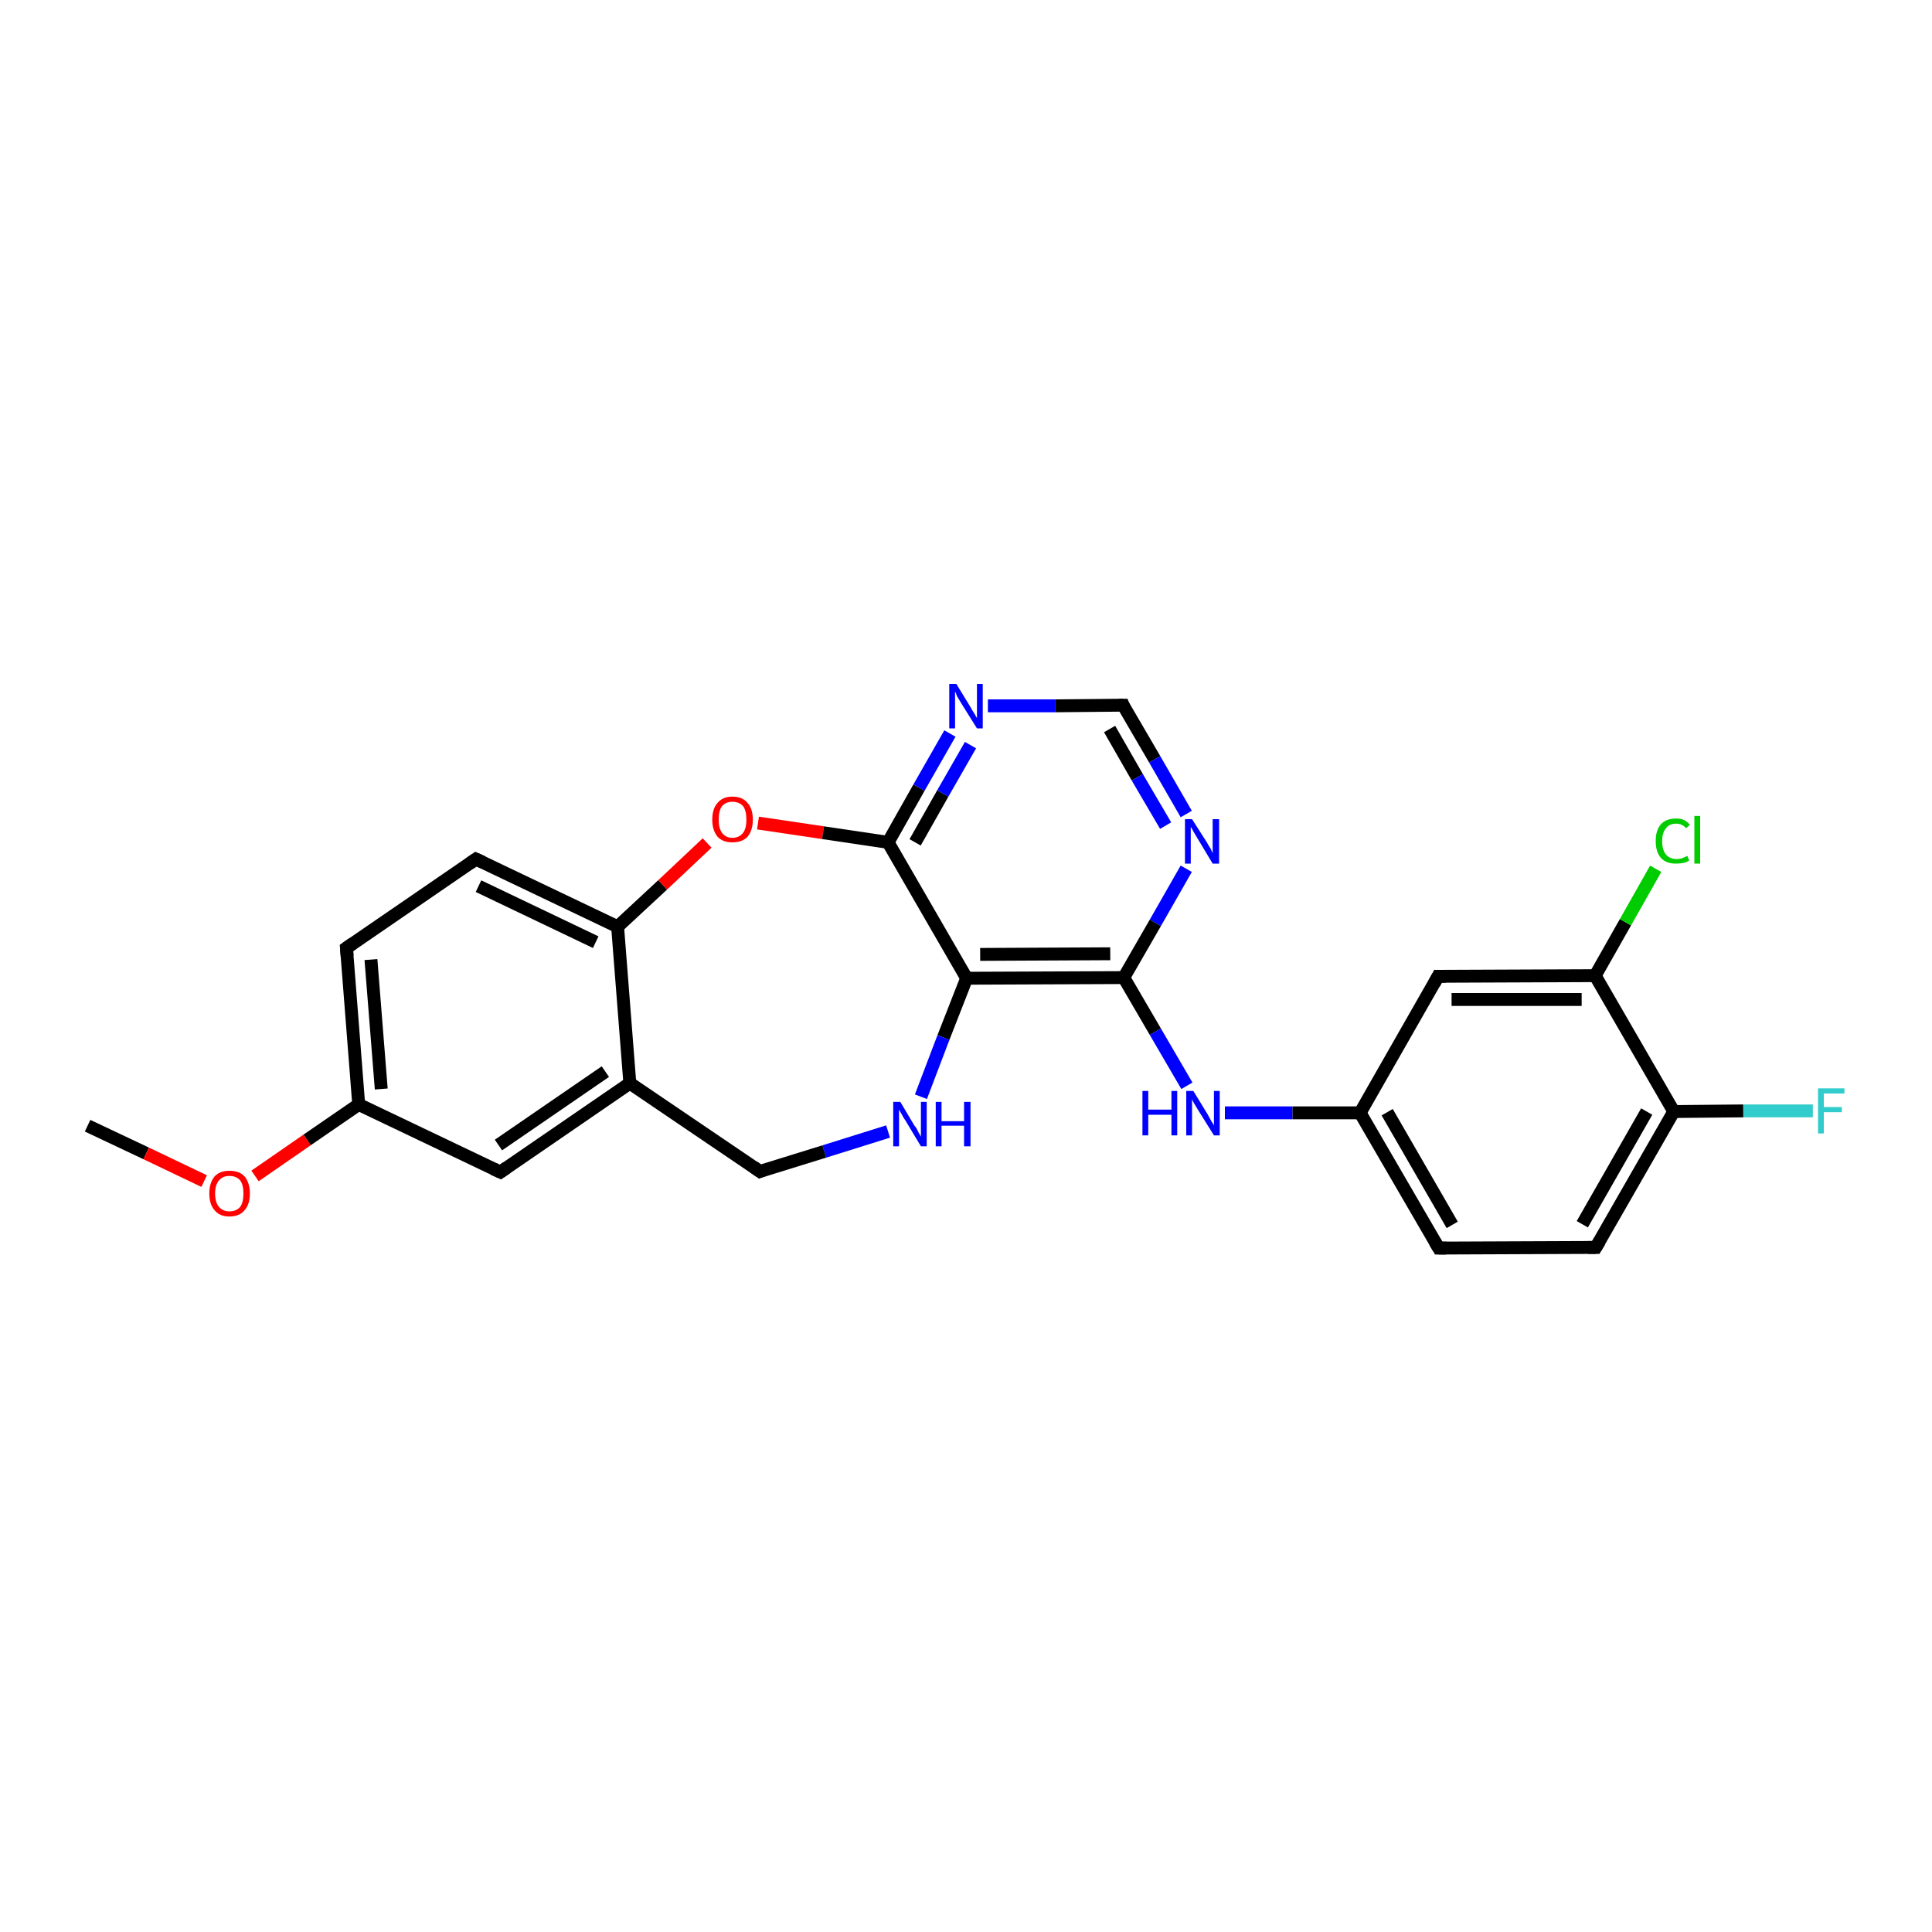 <?xml version='1.0' encoding='iso-8859-1'?>
<svg version='1.1' baseProfile='full'
              xmlns='http://www.w3.org/2000/svg'
                      xmlns:rdkit='http://www.rdkit.org/xml'
                      xmlns:xlink='http://www.w3.org/1999/xlink'
                  xml:space='preserve'
width='300px' height='300px' viewBox='0 0 300 300'>
<!-- END OF HEADER -->
<rect style='opacity:1.0;fill:#FFFFFF;stroke:none' width='300.0' height='300.0' x='0.0' y='0.0'> </rect>
<path class='bond-0 atom-0 atom-1' d='M 13.6,174.8 L 22.7,179.1' style='fill:none;fill-rule:evenodd;stroke:#000000;stroke-width:2.0px;stroke-linecap:butt;stroke-linejoin:miter;stroke-opacity:1' />
<path class='bond-0 atom-0 atom-1' d='M 22.7,179.1 L 31.7,183.4' style='fill:none;fill-rule:evenodd;stroke:#FF0000;stroke-width:2.0px;stroke-linecap:butt;stroke-linejoin:miter;stroke-opacity:1' />
<path class='bond-1 atom-1 atom-2' d='M 39.6,182.6 L 47.7,177.0' style='fill:none;fill-rule:evenodd;stroke:#FF0000;stroke-width:2.0px;stroke-linecap:butt;stroke-linejoin:miter;stroke-opacity:1' />
<path class='bond-1 atom-1 atom-2' d='M 47.7,177.0 L 55.7,171.5' style='fill:none;fill-rule:evenodd;stroke:#000000;stroke-width:2.0px;stroke-linecap:butt;stroke-linejoin:miter;stroke-opacity:1' />
<path class='bond-2 atom-2 atom-3' d='M 55.7,171.5 L 53.8,147.2' style='fill:none;fill-rule:evenodd;stroke:#000000;stroke-width:2.0px;stroke-linecap:butt;stroke-linejoin:miter;stroke-opacity:1' />
<path class='bond-2 atom-2 atom-3' d='M 59.2,169.1 L 57.6,149.0' style='fill:none;fill-rule:evenodd;stroke:#000000;stroke-width:2.0px;stroke-linecap:butt;stroke-linejoin:miter;stroke-opacity:1' />
<path class='bond-3 atom-3 atom-4' d='M 53.8,147.2 L 73.9,133.4' style='fill:none;fill-rule:evenodd;stroke:#000000;stroke-width:2.0px;stroke-linecap:butt;stroke-linejoin:miter;stroke-opacity:1' />
<path class='bond-4 atom-4 atom-5' d='M 73.9,133.4 L 95.9,143.9' style='fill:none;fill-rule:evenodd;stroke:#000000;stroke-width:2.0px;stroke-linecap:butt;stroke-linejoin:miter;stroke-opacity:1' />
<path class='bond-4 atom-4 atom-5' d='M 74.3,137.6 L 92.5,146.3' style='fill:none;fill-rule:evenodd;stroke:#000000;stroke-width:2.0px;stroke-linecap:butt;stroke-linejoin:miter;stroke-opacity:1' />
<path class='bond-5 atom-5 atom-6' d='M 95.9,143.9 L 102.9,137.4' style='fill:none;fill-rule:evenodd;stroke:#000000;stroke-width:2.0px;stroke-linecap:butt;stroke-linejoin:miter;stroke-opacity:1' />
<path class='bond-5 atom-5 atom-6' d='M 102.9,137.4 L 109.8,130.9' style='fill:none;fill-rule:evenodd;stroke:#FF0000;stroke-width:2.0px;stroke-linecap:butt;stroke-linejoin:miter;stroke-opacity:1' />
<path class='bond-6 atom-6 atom-7' d='M 117.7,127.8 L 127.8,129.3' style='fill:none;fill-rule:evenodd;stroke:#FF0000;stroke-width:2.0px;stroke-linecap:butt;stroke-linejoin:miter;stroke-opacity:1' />
<path class='bond-6 atom-6 atom-7' d='M 127.8,129.3 L 137.9,130.8' style='fill:none;fill-rule:evenodd;stroke:#000000;stroke-width:2.0px;stroke-linecap:butt;stroke-linejoin:miter;stroke-opacity:1' />
<path class='bond-7 atom-7 atom-8' d='M 137.9,130.8 L 142.7,122.3' style='fill:none;fill-rule:evenodd;stroke:#000000;stroke-width:2.0px;stroke-linecap:butt;stroke-linejoin:miter;stroke-opacity:1' />
<path class='bond-7 atom-7 atom-8' d='M 142.7,122.3 L 147.5,113.9' style='fill:none;fill-rule:evenodd;stroke:#0000FF;stroke-width:2.0px;stroke-linecap:butt;stroke-linejoin:miter;stroke-opacity:1' />
<path class='bond-7 atom-7 atom-8' d='M 142.1,130.8 L 146.4,123.2' style='fill:none;fill-rule:evenodd;stroke:#000000;stroke-width:2.0px;stroke-linecap:butt;stroke-linejoin:miter;stroke-opacity:1' />
<path class='bond-7 atom-7 atom-8' d='M 146.4,123.2 L 150.7,115.7' style='fill:none;fill-rule:evenodd;stroke:#0000FF;stroke-width:2.0px;stroke-linecap:butt;stroke-linejoin:miter;stroke-opacity:1' />
<path class='bond-8 atom-8 atom-9' d='M 153.4,109.6 L 163.9,109.6' style='fill:none;fill-rule:evenodd;stroke:#0000FF;stroke-width:2.0px;stroke-linecap:butt;stroke-linejoin:miter;stroke-opacity:1' />
<path class='bond-8 atom-8 atom-9' d='M 163.9,109.6 L 174.4,109.5' style='fill:none;fill-rule:evenodd;stroke:#000000;stroke-width:2.0px;stroke-linecap:butt;stroke-linejoin:miter;stroke-opacity:1' />
<path class='bond-9 atom-9 atom-10' d='M 174.4,109.5 L 179.3,117.9' style='fill:none;fill-rule:evenodd;stroke:#000000;stroke-width:2.0px;stroke-linecap:butt;stroke-linejoin:miter;stroke-opacity:1' />
<path class='bond-9 atom-9 atom-10' d='M 179.3,117.9 L 184.2,126.4' style='fill:none;fill-rule:evenodd;stroke:#0000FF;stroke-width:2.0px;stroke-linecap:butt;stroke-linejoin:miter;stroke-opacity:1' />
<path class='bond-9 atom-9 atom-10' d='M 172.3,113.2 L 176.6,120.7' style='fill:none;fill-rule:evenodd;stroke:#000000;stroke-width:2.0px;stroke-linecap:butt;stroke-linejoin:miter;stroke-opacity:1' />
<path class='bond-9 atom-9 atom-10' d='M 176.6,120.7 L 181.0,128.2' style='fill:none;fill-rule:evenodd;stroke:#0000FF;stroke-width:2.0px;stroke-linecap:butt;stroke-linejoin:miter;stroke-opacity:1' />
<path class='bond-10 atom-10 atom-11' d='M 184.2,134.9 L 179.4,143.3' style='fill:none;fill-rule:evenodd;stroke:#0000FF;stroke-width:2.0px;stroke-linecap:butt;stroke-linejoin:miter;stroke-opacity:1' />
<path class='bond-10 atom-10 atom-11' d='M 179.4,143.3 L 174.5,151.8' style='fill:none;fill-rule:evenodd;stroke:#000000;stroke-width:2.0px;stroke-linecap:butt;stroke-linejoin:miter;stroke-opacity:1' />
<path class='bond-11 atom-11 atom-12' d='M 174.5,151.8 L 179.4,160.2' style='fill:none;fill-rule:evenodd;stroke:#000000;stroke-width:2.0px;stroke-linecap:butt;stroke-linejoin:miter;stroke-opacity:1' />
<path class='bond-11 atom-11 atom-12' d='M 179.4,160.2 L 184.3,168.6' style='fill:none;fill-rule:evenodd;stroke:#0000FF;stroke-width:2.0px;stroke-linecap:butt;stroke-linejoin:miter;stroke-opacity:1' />
<path class='bond-12 atom-12 atom-13' d='M 190.2,172.8 L 200.7,172.8' style='fill:none;fill-rule:evenodd;stroke:#0000FF;stroke-width:2.0px;stroke-linecap:butt;stroke-linejoin:miter;stroke-opacity:1' />
<path class='bond-12 atom-12 atom-13' d='M 200.7,172.8 L 211.2,172.8' style='fill:none;fill-rule:evenodd;stroke:#000000;stroke-width:2.0px;stroke-linecap:butt;stroke-linejoin:miter;stroke-opacity:1' />
<path class='bond-13 atom-13 atom-14' d='M 211.2,172.8 L 223.4,193.8' style='fill:none;fill-rule:evenodd;stroke:#000000;stroke-width:2.0px;stroke-linecap:butt;stroke-linejoin:miter;stroke-opacity:1' />
<path class='bond-13 atom-13 atom-14' d='M 215.4,172.7 L 225.5,190.2' style='fill:none;fill-rule:evenodd;stroke:#000000;stroke-width:2.0px;stroke-linecap:butt;stroke-linejoin:miter;stroke-opacity:1' />
<path class='bond-14 atom-14 atom-15' d='M 223.4,193.8 L 247.8,193.7' style='fill:none;fill-rule:evenodd;stroke:#000000;stroke-width:2.0px;stroke-linecap:butt;stroke-linejoin:miter;stroke-opacity:1' />
<path class='bond-15 atom-15 atom-16' d='M 247.8,193.7 L 259.9,172.6' style='fill:none;fill-rule:evenodd;stroke:#000000;stroke-width:2.0px;stroke-linecap:butt;stroke-linejoin:miter;stroke-opacity:1' />
<path class='bond-15 atom-15 atom-16' d='M 245.7,190.1 L 255.7,172.6' style='fill:none;fill-rule:evenodd;stroke:#000000;stroke-width:2.0px;stroke-linecap:butt;stroke-linejoin:miter;stroke-opacity:1' />
<path class='bond-16 atom-16 atom-17' d='M 259.9,172.6 L 270.7,172.5' style='fill:none;fill-rule:evenodd;stroke:#000000;stroke-width:2.0px;stroke-linecap:butt;stroke-linejoin:miter;stroke-opacity:1' />
<path class='bond-16 atom-16 atom-17' d='M 270.7,172.5 L 281.5,172.5' style='fill:none;fill-rule:evenodd;stroke:#33CCCC;stroke-width:2.0px;stroke-linecap:butt;stroke-linejoin:miter;stroke-opacity:1' />
<path class='bond-17 atom-16 atom-18' d='M 259.9,172.6 L 247.7,151.5' style='fill:none;fill-rule:evenodd;stroke:#000000;stroke-width:2.0px;stroke-linecap:butt;stroke-linejoin:miter;stroke-opacity:1' />
<path class='bond-18 atom-18 atom-19' d='M 247.7,151.5 L 252.4,143.2' style='fill:none;fill-rule:evenodd;stroke:#000000;stroke-width:2.0px;stroke-linecap:butt;stroke-linejoin:miter;stroke-opacity:1' />
<path class='bond-18 atom-18 atom-19' d='M 252.4,143.2 L 257.1,134.9' style='fill:none;fill-rule:evenodd;stroke:#00CC00;stroke-width:2.0px;stroke-linecap:butt;stroke-linejoin:miter;stroke-opacity:1' />
<path class='bond-19 atom-18 atom-20' d='M 247.7,151.5 L 223.3,151.6' style='fill:none;fill-rule:evenodd;stroke:#000000;stroke-width:2.0px;stroke-linecap:butt;stroke-linejoin:miter;stroke-opacity:1' />
<path class='bond-19 atom-18 atom-20' d='M 245.6,155.2 L 225.4,155.2' style='fill:none;fill-rule:evenodd;stroke:#000000;stroke-width:2.0px;stroke-linecap:butt;stroke-linejoin:miter;stroke-opacity:1' />
<path class='bond-20 atom-11 atom-21' d='M 174.5,151.8 L 150.1,151.9' style='fill:none;fill-rule:evenodd;stroke:#000000;stroke-width:2.0px;stroke-linecap:butt;stroke-linejoin:miter;stroke-opacity:1' />
<path class='bond-20 atom-11 atom-21' d='M 172.4,148.1 L 152.2,148.2' style='fill:none;fill-rule:evenodd;stroke:#000000;stroke-width:2.0px;stroke-linecap:butt;stroke-linejoin:miter;stroke-opacity:1' />
<path class='bond-21 atom-21 atom-22' d='M 150.1,151.9 L 146.5,161.1' style='fill:none;fill-rule:evenodd;stroke:#000000;stroke-width:2.0px;stroke-linecap:butt;stroke-linejoin:miter;stroke-opacity:1' />
<path class='bond-21 atom-21 atom-22' d='M 146.5,161.1 L 143.0,170.3' style='fill:none;fill-rule:evenodd;stroke:#0000FF;stroke-width:2.0px;stroke-linecap:butt;stroke-linejoin:miter;stroke-opacity:1' />
<path class='bond-22 atom-22 atom-23' d='M 137.9,175.7 L 128.0,178.8' style='fill:none;fill-rule:evenodd;stroke:#0000FF;stroke-width:2.0px;stroke-linecap:butt;stroke-linejoin:miter;stroke-opacity:1' />
<path class='bond-22 atom-22 atom-23' d='M 128.0,178.8 L 118.0,181.9' style='fill:none;fill-rule:evenodd;stroke:#000000;stroke-width:2.0px;stroke-linecap:butt;stroke-linejoin:miter;stroke-opacity:1' />
<path class='bond-23 atom-23 atom-24' d='M 118.0,181.9 L 97.8,168.2' style='fill:none;fill-rule:evenodd;stroke:#000000;stroke-width:2.0px;stroke-linecap:butt;stroke-linejoin:miter;stroke-opacity:1' />
<path class='bond-24 atom-24 atom-25' d='M 97.8,168.2 L 77.7,182.0' style='fill:none;fill-rule:evenodd;stroke:#000000;stroke-width:2.0px;stroke-linecap:butt;stroke-linejoin:miter;stroke-opacity:1' />
<path class='bond-24 atom-24 atom-25' d='M 94.0,166.4 L 77.4,177.8' style='fill:none;fill-rule:evenodd;stroke:#000000;stroke-width:2.0px;stroke-linecap:butt;stroke-linejoin:miter;stroke-opacity:1' />
<path class='bond-25 atom-25 atom-2' d='M 77.7,182.0 L 55.7,171.5' style='fill:none;fill-rule:evenodd;stroke:#000000;stroke-width:2.0px;stroke-linecap:butt;stroke-linejoin:miter;stroke-opacity:1' />
<path class='bond-26 atom-24 atom-5' d='M 97.8,168.2 L 95.9,143.9' style='fill:none;fill-rule:evenodd;stroke:#000000;stroke-width:2.0px;stroke-linecap:butt;stroke-linejoin:miter;stroke-opacity:1' />
<path class='bond-27 atom-21 atom-7' d='M 150.1,151.9 L 137.9,130.8' style='fill:none;fill-rule:evenodd;stroke:#000000;stroke-width:2.0px;stroke-linecap:butt;stroke-linejoin:miter;stroke-opacity:1' />
<path class='bond-28 atom-20 atom-13' d='M 223.3,151.6 L 211.2,172.8' style='fill:none;fill-rule:evenodd;stroke:#000000;stroke-width:2.0px;stroke-linecap:butt;stroke-linejoin:miter;stroke-opacity:1' />
<path d='M 53.9,148.4 L 53.8,147.2 L 54.8,146.5' style='fill:none;stroke:#000000;stroke-width:2.0px;stroke-linecap:butt;stroke-linejoin:miter;stroke-opacity:1;' />
<path d='M 72.9,134.1 L 73.9,133.4 L 75.0,133.9' style='fill:none;stroke:#000000;stroke-width:2.0px;stroke-linecap:butt;stroke-linejoin:miter;stroke-opacity:1;' />
<path d='M 173.8,109.5 L 174.4,109.5 L 174.6,110.0' style='fill:none;stroke:#000000;stroke-width:2.0px;stroke-linecap:butt;stroke-linejoin:miter;stroke-opacity:1;' />
<path d='M 222.8,192.8 L 223.4,193.8 L 224.6,193.8' style='fill:none;stroke:#000000;stroke-width:2.0px;stroke-linecap:butt;stroke-linejoin:miter;stroke-opacity:1;' />
<path d='M 246.6,193.7 L 247.8,193.7 L 248.4,192.7' style='fill:none;stroke:#000000;stroke-width:2.0px;stroke-linecap:butt;stroke-linejoin:miter;stroke-opacity:1;' />
<path d='M 224.5,151.6 L 223.3,151.6 L 222.7,152.7' style='fill:none;stroke:#000000;stroke-width:2.0px;stroke-linecap:butt;stroke-linejoin:miter;stroke-opacity:1;' />
<path d='M 118.5,181.7 L 118.0,181.9 L 117.0,181.2' style='fill:none;stroke:#000000;stroke-width:2.0px;stroke-linecap:butt;stroke-linejoin:miter;stroke-opacity:1;' />
<path d='M 78.7,181.3 L 77.7,182.0 L 76.6,181.5' style='fill:none;stroke:#000000;stroke-width:2.0px;stroke-linecap:butt;stroke-linejoin:miter;stroke-opacity:1;' />
<path class='atom-1' d='M 32.5 185.3
Q 32.5 183.7, 33.3 182.7
Q 34.1 181.8, 35.6 181.8
Q 37.2 181.8, 38.0 182.7
Q 38.8 183.7, 38.8 185.3
Q 38.8 187.0, 38.0 187.9
Q 37.2 188.9, 35.6 188.9
Q 34.1 188.9, 33.3 187.9
Q 32.5 187.0, 32.5 185.3
M 35.6 188.1
Q 36.7 188.1, 37.3 187.4
Q 37.8 186.7, 37.8 185.3
Q 37.8 184.0, 37.3 183.3
Q 36.7 182.6, 35.6 182.6
Q 34.6 182.6, 34.0 183.3
Q 33.4 184.0, 33.4 185.3
Q 33.4 186.7, 34.0 187.4
Q 34.6 188.1, 35.6 188.1
' fill='#FF0000'/>
<path class='atom-6' d='M 110.6 127.3
Q 110.6 125.6, 111.4 124.7
Q 112.2 123.7, 113.7 123.7
Q 115.3 123.7, 116.1 124.7
Q 116.9 125.6, 116.9 127.3
Q 116.9 128.9, 116.1 129.9
Q 115.3 130.8, 113.7 130.8
Q 112.2 130.8, 111.4 129.9
Q 110.6 128.9, 110.6 127.3
M 113.7 130.1
Q 114.8 130.1, 115.4 129.3
Q 115.9 128.6, 115.9 127.3
Q 115.9 125.9, 115.4 125.2
Q 114.8 124.5, 113.7 124.5
Q 112.7 124.5, 112.1 125.2
Q 111.6 125.9, 111.6 127.3
Q 111.6 128.6, 112.1 129.3
Q 112.7 130.1, 113.7 130.1
' fill='#FF0000'/>
<path class='atom-8' d='M 148.5 106.2
L 150.7 109.8
Q 150.9 110.2, 151.3 110.8
Q 151.7 111.5, 151.7 111.5
L 151.7 106.2
L 152.6 106.2
L 152.6 113.1
L 151.7 113.1
L 149.2 109.1
Q 148.9 108.6, 148.6 108.1
Q 148.4 107.5, 148.3 107.4
L 148.3 113.1
L 147.4 113.1
L 147.4 106.2
L 148.5 106.2
' fill='#0000FF'/>
<path class='atom-10' d='M 185.1 127.2
L 187.4 130.8
Q 187.6 131.2, 188.0 131.8
Q 188.3 132.5, 188.3 132.5
L 188.3 127.2
L 189.3 127.2
L 189.3 134.1
L 188.3 134.1
L 185.9 130.1
Q 185.6 129.6, 185.3 129.1
Q 185.0 128.5, 184.9 128.4
L 184.9 134.1
L 184.0 134.1
L 184.0 127.2
L 185.1 127.2
' fill='#0000FF'/>
<path class='atom-12' d='M 177.4 169.4
L 178.3 169.4
L 178.3 172.3
L 181.9 172.3
L 181.9 169.4
L 182.8 169.4
L 182.8 176.3
L 181.9 176.3
L 181.9 173.1
L 178.3 173.1
L 178.3 176.3
L 177.4 176.3
L 177.4 169.4
' fill='#0000FF'/>
<path class='atom-12' d='M 185.3 169.4
L 187.5 173.0
Q 187.7 173.4, 188.1 174.1
Q 188.5 174.7, 188.5 174.8
L 188.5 169.4
L 189.4 169.4
L 189.4 176.3
L 188.5 176.3
L 186.0 172.3
Q 185.7 171.8, 185.4 171.3
Q 185.1 170.8, 185.1 170.6
L 185.1 176.3
L 184.2 176.3
L 184.2 169.4
L 185.3 169.4
' fill='#0000FF'/>
<path class='atom-17' d='M 282.3 169.0
L 286.4 169.0
L 286.4 169.8
L 283.2 169.8
L 283.2 171.9
L 286.0 171.9
L 286.0 172.7
L 283.2 172.7
L 283.2 176.0
L 282.3 176.0
L 282.3 169.0
' fill='#33CCCC'/>
<path class='atom-19' d='M 257.1 130.6
Q 257.1 128.9, 257.9 128.0
Q 258.7 127.1, 260.3 127.1
Q 261.7 127.1, 262.4 128.1
L 261.8 128.6
Q 261.2 127.9, 260.3 127.9
Q 259.2 127.9, 258.7 128.6
Q 258.1 129.3, 258.1 130.6
Q 258.1 132.0, 258.7 132.7
Q 259.3 133.4, 260.4 133.4
Q 261.1 133.4, 262.0 132.9
L 262.3 133.6
Q 261.9 133.9, 261.4 134.0
Q 260.8 134.1, 260.2 134.1
Q 258.7 134.1, 257.9 133.2
Q 257.1 132.3, 257.1 130.6
' fill='#00CC00'/>
<path class='atom-19' d='M 263.1 126.7
L 264.0 126.7
L 264.0 134.1
L 263.1 134.1
L 263.1 126.7
' fill='#00CC00'/>
<path class='atom-22' d='M 139.8 171.1
L 142.0 174.8
Q 142.3 175.1, 142.6 175.8
Q 143.0 176.5, 143.0 176.5
L 143.0 171.1
L 143.9 171.1
L 143.9 178.0
L 143.0 178.0
L 140.6 174.0
Q 140.3 173.6, 140.0 173.0
Q 139.7 172.5, 139.6 172.3
L 139.6 178.0
L 138.7 178.0
L 138.7 171.1
L 139.8 171.1
' fill='#0000FF'/>
<path class='atom-22' d='M 145.3 171.1
L 146.2 171.1
L 146.2 174.1
L 149.7 174.1
L 149.7 171.1
L 150.7 171.1
L 150.7 178.0
L 149.7 178.0
L 149.7 174.8
L 146.2 174.8
L 146.2 178.0
L 145.3 178.0
L 145.3 171.1
' fill='#0000FF'/>
</svg>
